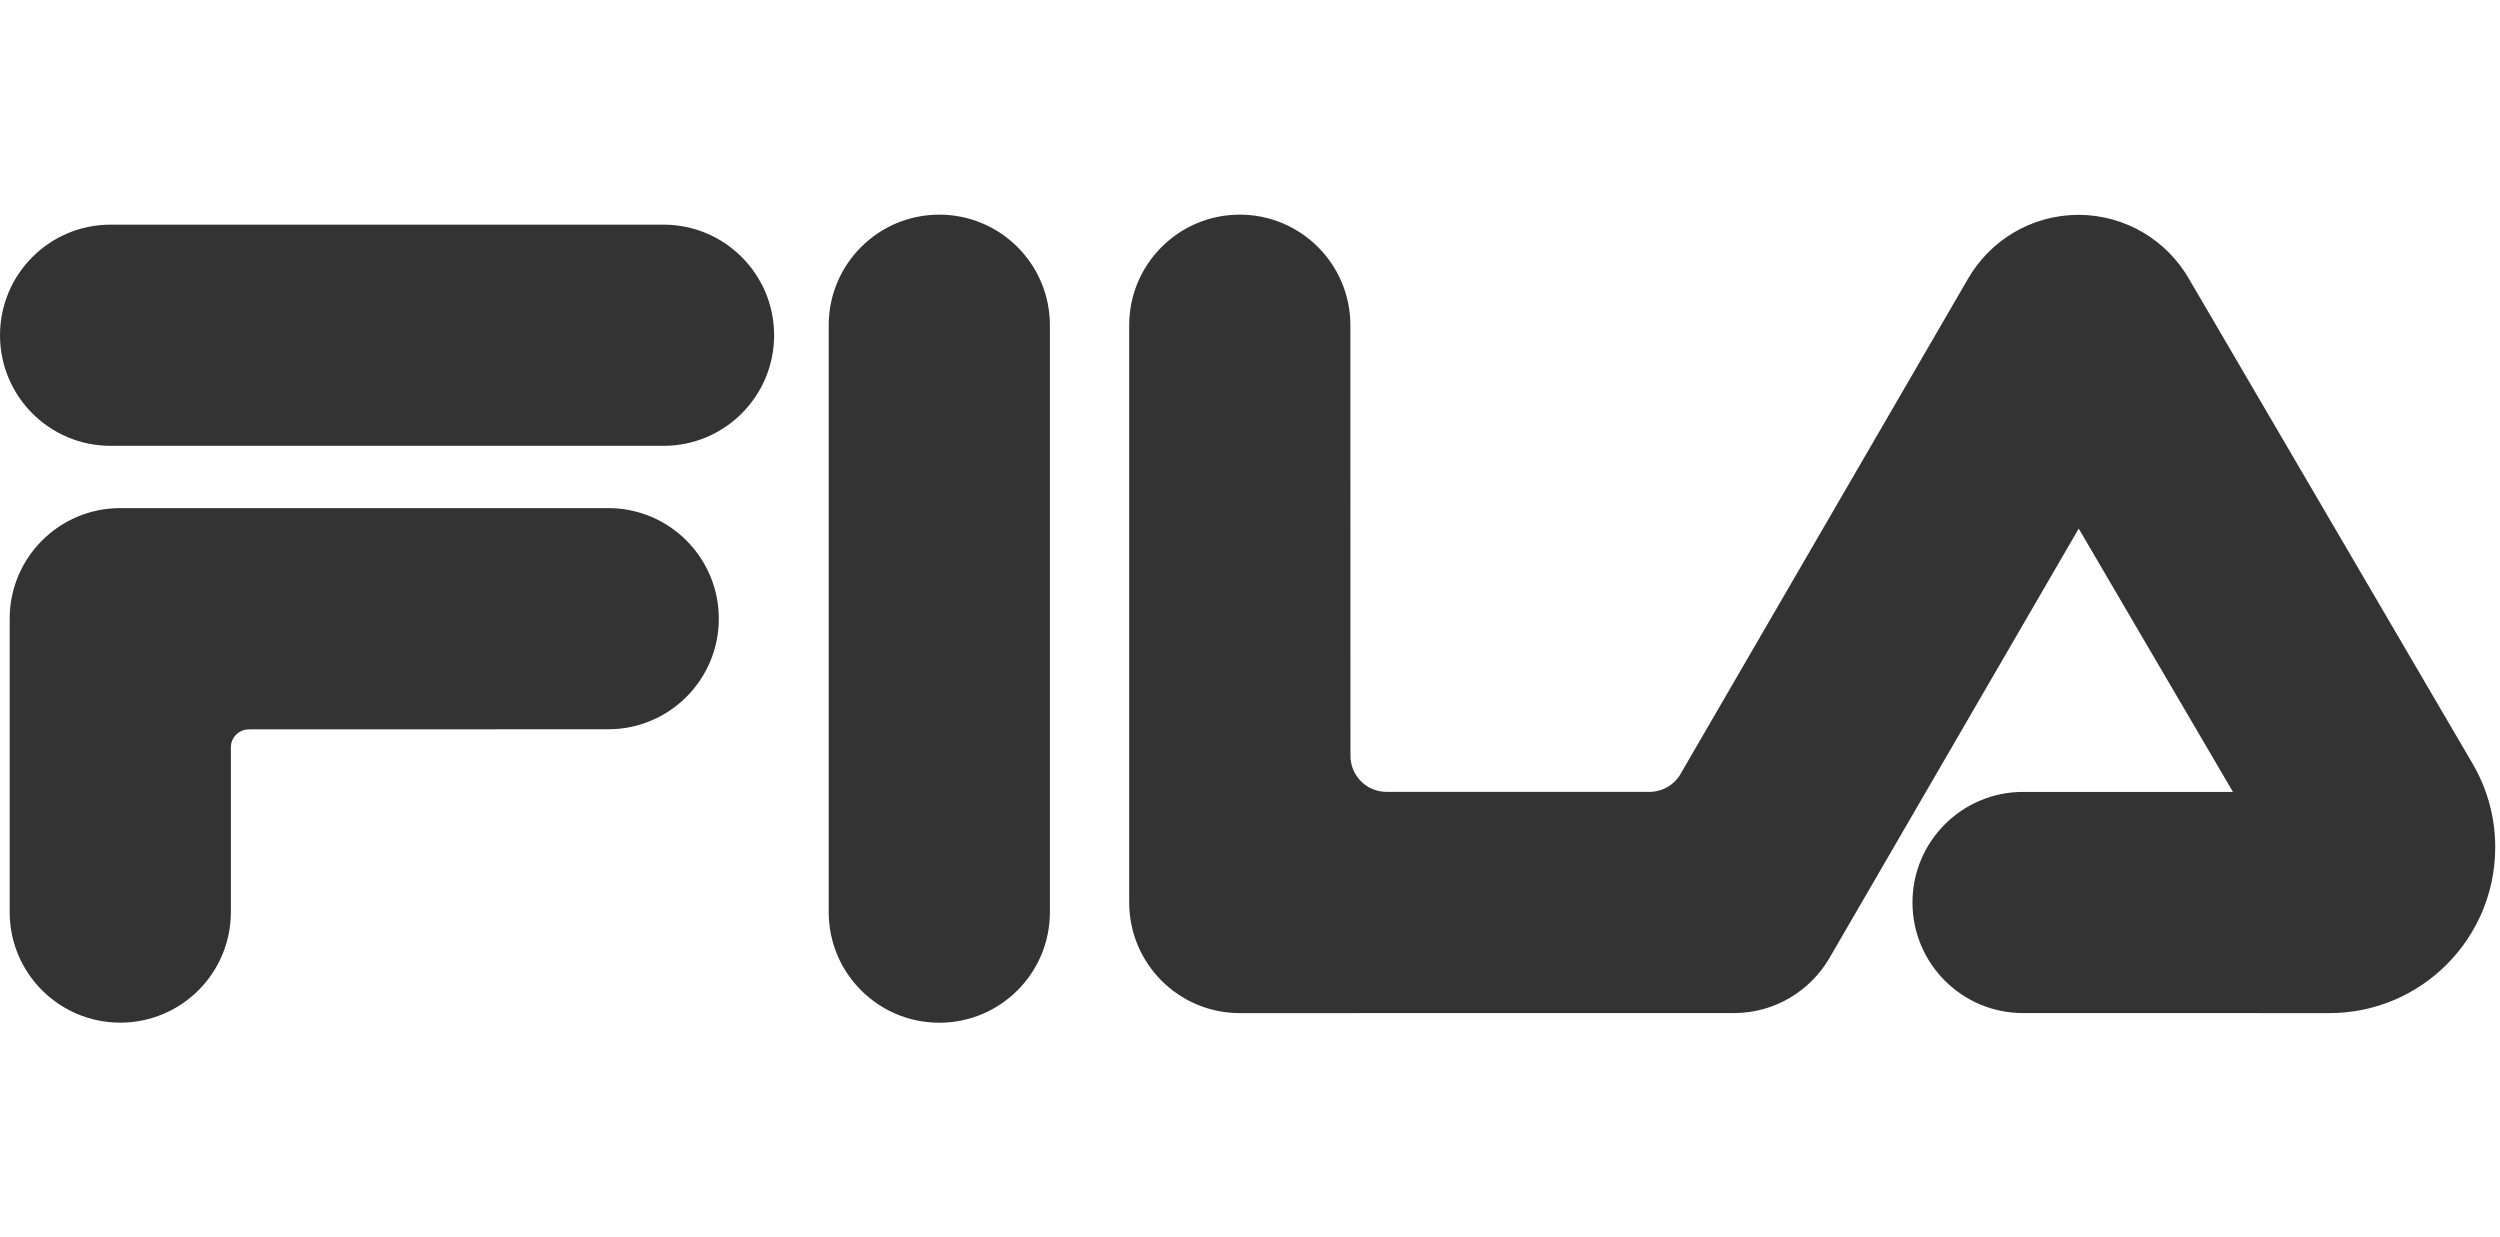 <svg width="99" height="49" viewBox="0 0 99 49" fill="none" xmlns="http://www.w3.org/2000/svg">
<path fill-rule="evenodd" clip-rule="evenodd" d="M37.196 8.5C39.615 8.5 41.576 10.461 41.576 12.879V36.121C41.576 38.54 39.615 40.5 37.196 40.5C34.778 40.5 32.817 38.54 32.817 36.121V12.879C32.817 10.461 34.778 8.5 37.196 8.5ZM24.086 20.121C26.504 20.121 28.465 22.081 28.465 24.501C28.465 26.918 26.504 28.879 24.086 28.879L9.856 28.883C9.461 28.883 9.142 29.202 9.142 29.596L9.142 36.119C9.142 38.537 7.181 40.497 4.763 40.497C2.344 40.497 0.383 38.537 0.383 36.119V24.501C0.383 22.081 2.344 20.121 4.763 20.121H24.086ZM49.095 8.5C51.514 8.5 53.475 10.46 53.475 12.88L53.478 29.93C53.478 30.718 54.117 31.358 54.905 31.358H65.317C65.876 31.358 66.361 31.036 66.596 30.568L77.924 11.055C78.793 9.536 80.431 8.509 82.307 8.509C84.185 8.509 85.825 9.537 86.693 11.06L97.928 30.263C98.489 31.229 98.811 32.353 98.811 33.552C98.811 37.179 95.871 40.119 92.244 40.119L80.113 40.118C77.696 40.118 75.734 38.158 75.734 35.739C75.734 33.32 77.696 31.36 80.113 31.36H88.425L82.317 20.933L72.441 37.947C71.681 39.246 70.272 40.118 68.66 40.118L49.095 40.119C46.677 40.119 44.716 38.158 44.716 35.74V12.88C44.716 10.46 46.677 8.5 49.095 8.5ZM26.276 8.896C28.695 8.896 30.655 10.857 30.655 13.277C30.655 15.695 28.695 17.655 26.276 17.655H4.379C1.961 17.655 0 15.695 0 13.277C0 10.857 1.961 8.896 4.379 8.896H26.276Z" fill="#333333"/>
</svg>
